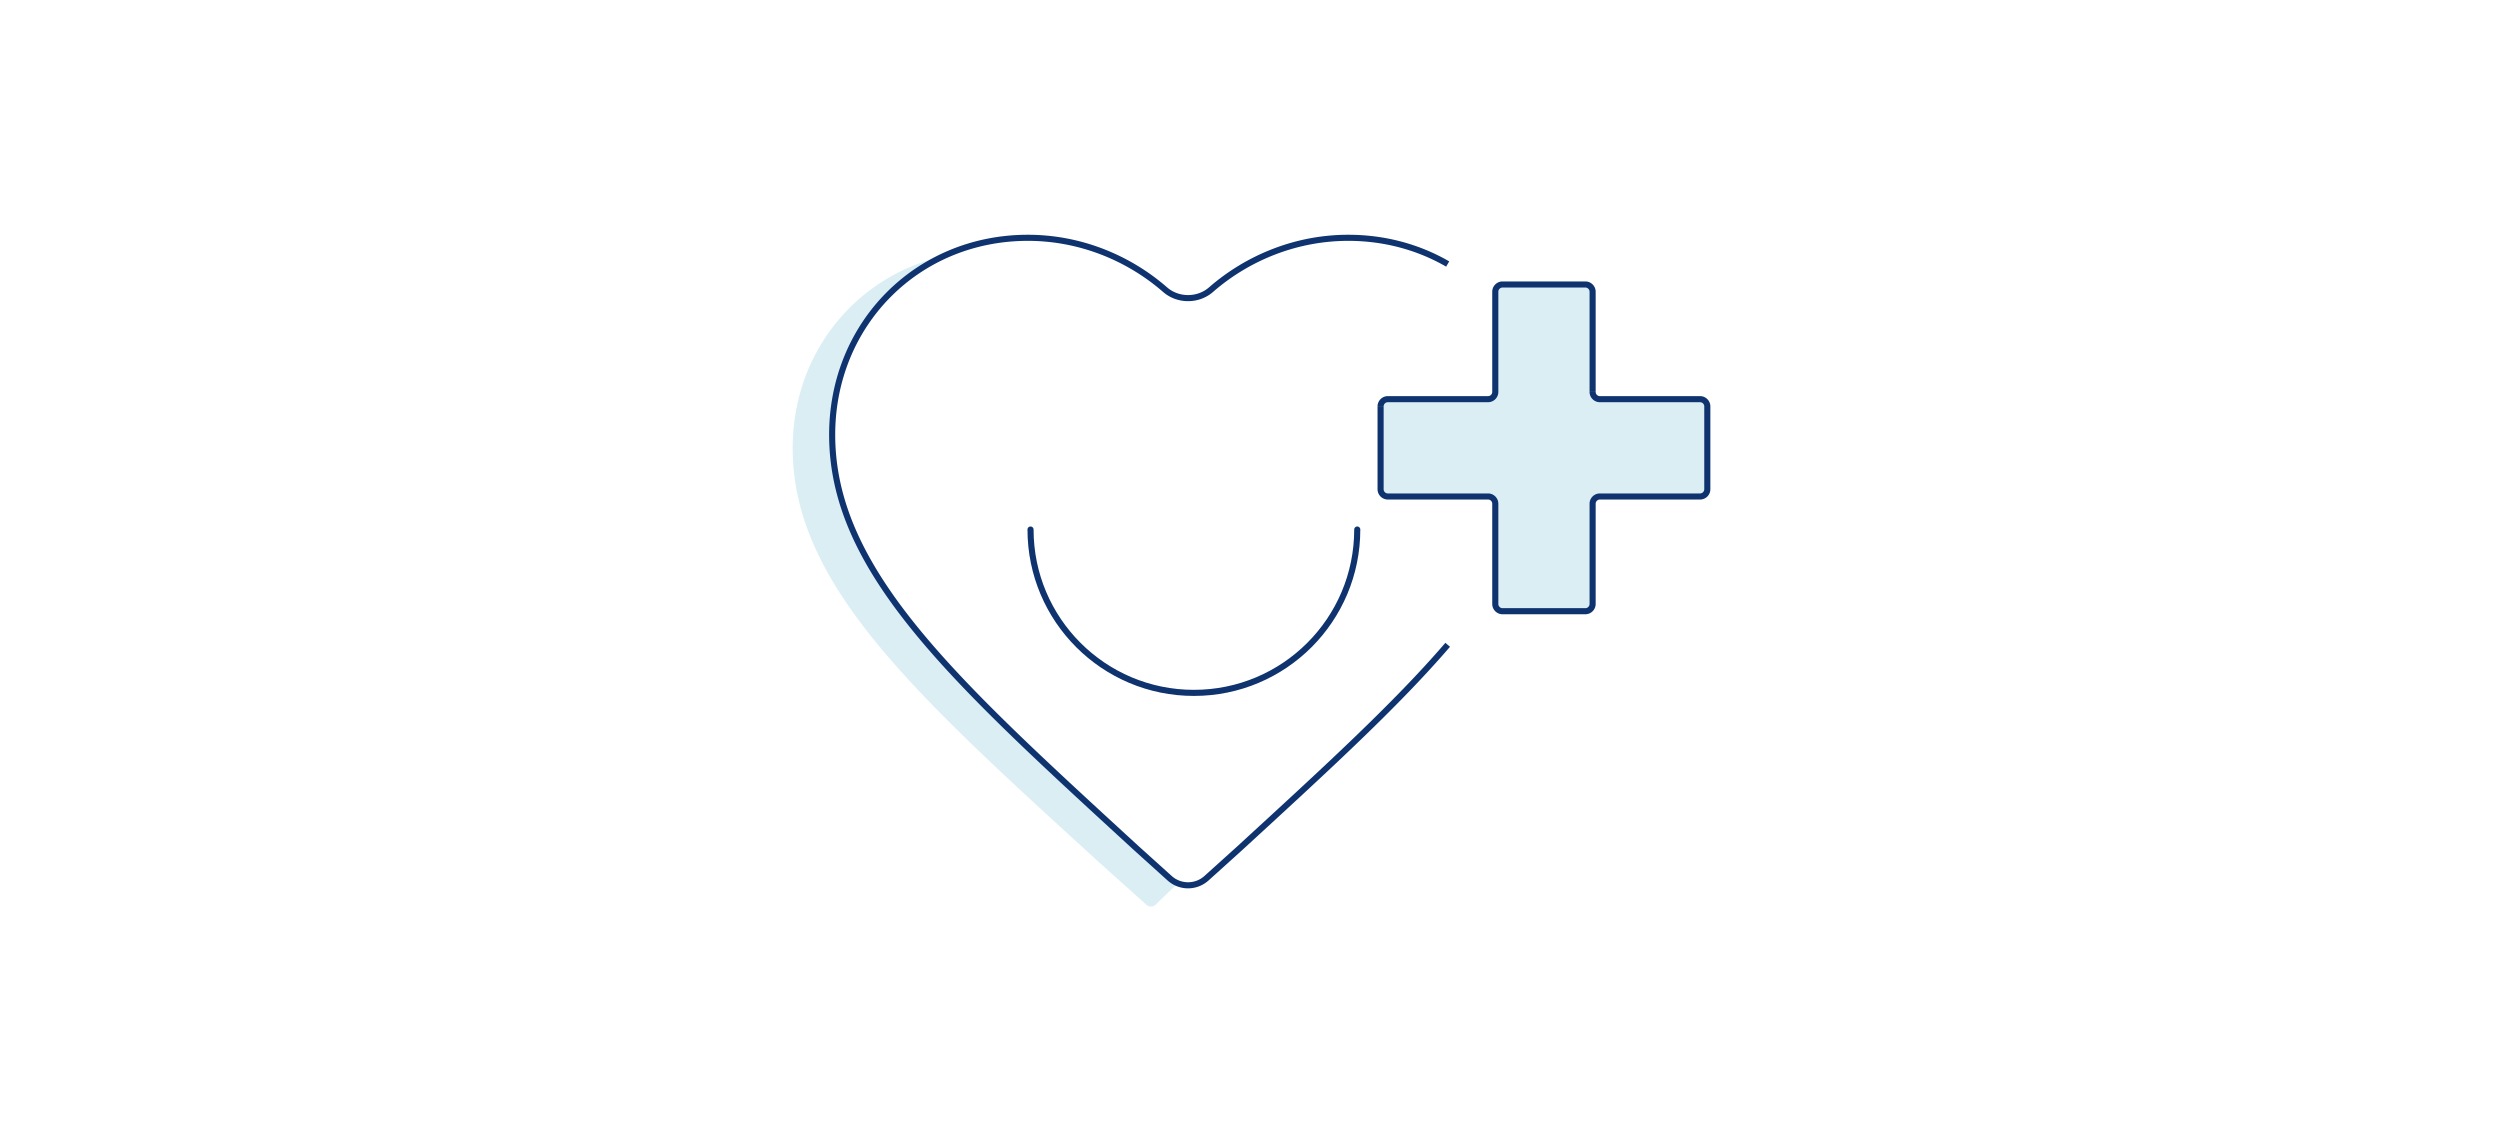 <svg width="410" height="188" fill="none" xmlns="http://www.w3.org/2000/svg"><path fill="#fff" d="M0 0h410v188H0z"/><path fill-rule="evenodd" clip-rule="evenodd" d="M155.021 41.944c-11.082 5.056-18.546 16.139-18.546 29.4 0 22.046 19.45 39.801 49.038 66.812l1.217 1.11 6.337 5.686-3.548 3.408a1.104 1.104 0 01-1.504.026l-7.76-6.961-1.217-1.111C149.45 113.303 130 95.548 130 73.503c0-15.707 10.47-28.357 25.021-31.56z" fill="#DAEEF4"/><path d="M237.421 105.747c-8.572 9.985-20.258 20.649-34.115 33.372l-5.442 4.909a4.511 4.511 0 01-6.044 0l-5.443-4.909c-30.058-27.597-49.902-45.51-49.902-67.822 0-18.204 14.007-32.297 32.102-32.297 8.378 0 16.364 3.161 22.507 8.511 2.113 1.84 5.403 1.84 7.515 0 6.144-5.35 14.129-8.511 22.508-8.511 6.01 0 11.569 1.555 16.314 4.298" stroke="#0F336E"/><path d="M222.59 86.842c0 14.797-11.995 26.791-26.791 26.791-14.797 0-26.792-11.994-26.792-26.79" stroke="#0F336E" stroke-linecap="round"/><path fill-rule="evenodd" clip-rule="evenodd" d="M245.228 99.047c0 .658.534 1.191 1.192 1.191h13.577a1.19 1.19 0 001.192-1.191v-16.43c0-.659.534-1.193 1.192-1.193h16.427c.658 0 1.192-.533 1.192-1.191V66.655c0-.658-.534-1.191-1.192-1.191h-16.427a1.192 1.192 0 01-1.192-1.192V47.847c0-.658-.533-1.191-1.192-1.191H246.42c-.658 0-1.192.533-1.192 1.191v16.425c0 .658-.533 1.192-1.191 1.192h-16.428c-.658 0-1.192.533-1.192 1.191v13.578c0 .658.534 1.192 1.192 1.192h16.428c.658 0 1.191.533 1.191 1.191v16.43z" fill="#DAEEF4"/><path d="M245.228 82.616h-.5.5zm0-18.344h-.5.5zm0-16.425h.5-.5zm14.769 51.892H246.42v.999h13.577v-1zm.692-17.123v16.43h1v-16.43h-1zm18.119-1.692h-16.427v1h16.427v-1zm.692-14.269v13.578h1V66.655h-1zm-17.119-.691h16.427v-1h-16.427v1zm-1.692-18.117v16.425h1V47.847h-1zm-14.269-.691h13.577v-1H246.42v1zm-.692 17.116V47.847h-1v16.425h1zm-18.119 1.692h16.428v-1h-16.428v1zm-.692 14.269V66.655h-1v13.578h1zm17.12.692h-16.428v1h16.428v-1zm1.691 18.122v-16.43h-1v16.43h1zm-1.691-17.122c.382 0 .691.31.691.691h1c0-.934-.757-1.691-1.691-1.691v1zm-18.12-1.692c0 .934.758 1.692 1.692 1.692v-1a.692.692 0 01-.692-.692h-1zm1.692-15.27c-.934 0-1.692.758-1.692 1.692h1c0-.382.31-.691.692-.691v-1zm17.119-.69a.691.691 0 01-.691.69v1c.934 0 1.691-.757 1.691-1.69h-1zm1.692-18.117c-.934 0-1.692.757-1.692 1.691h1c0-.382.31-.691.692-.691v-1zm15.269 1.691c0-.934-.757-1.691-1.692-1.691v1c.382 0 .692.31.692.691h1zm.692 17.117a.692.692 0 01-.692-.692h-1c0 .934.757 1.692 1.692 1.692v-1zm18.119 1.691c0-.934-.757-1.691-1.692-1.691v1c.382 0 .692.31.692.691h1zm-1.692 15.27c.935 0 1.692-.758 1.692-1.692h-1c0 .382-.31.691-.692.691v1zm-17.119.691c0-.382.31-.692.692-.692v-1c-.935 0-1.692.758-1.692 1.692h1zM246.42 99.74a.692.692 0 01-.692-.692h-1c0 .934.758 1.691 1.692 1.691v-1zm13.577.999c.935 0 1.692-.757 1.692-1.691h-1c0 .382-.31.692-.692.692v.999z" fill="#0F336E"/></svg>